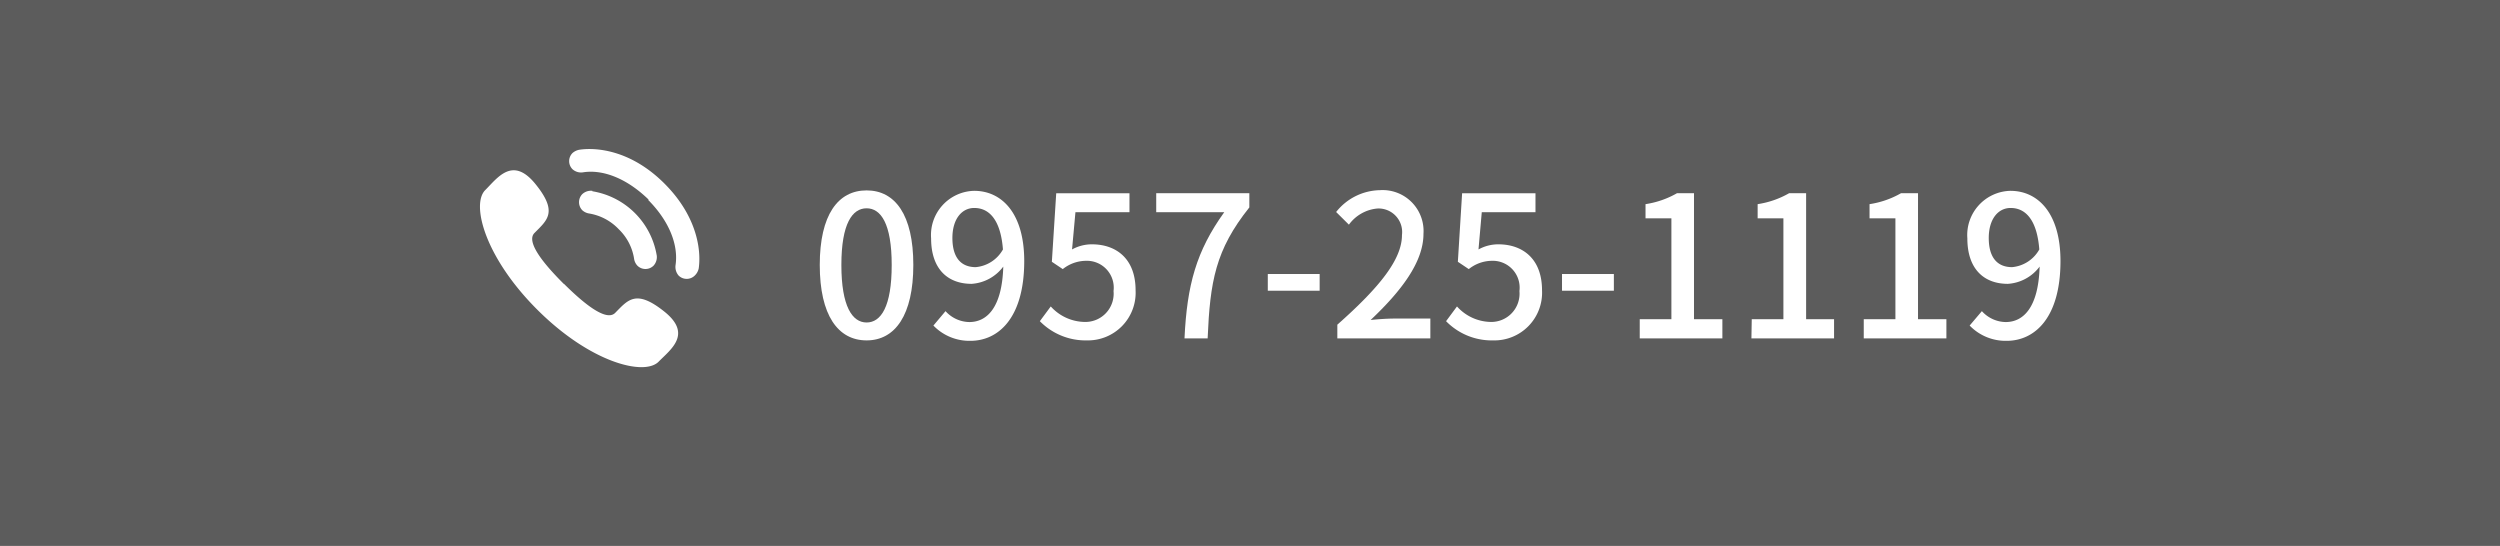 <svg xmlns="http://www.w3.org/2000/svg" width="229" height="50" viewBox="0 0 229 50"><rect x="0" y="0" width="229" height="50" fill="#333333" stroke="none"/><defs><style>.cls-1{opacity:0.2;}.cls-2{fill:#fff;}</style></defs><title>img-footer-tel</title><g id="レイヤー_2" data-name="レイヤー 2"><g id="内容"><g id="長方形_4" data-name="長方形 4" class="cls-1"><rect class="cls-2" width="229" height="50"/></g><path class="cls-2" d="M75.09,24.27c0-4.59,1.67-6.83,4.29-6.83s4.28,2.25,4.28,6.83S82,31.18,79.38,31.18,75.09,28.88,75.09,24.27Zm6.59,0c0-3.8-1-5.19-2.3-5.19s-2.31,1.39-2.31,5.19,1,5.27,2.31,5.27S81.68,28.1,81.68,24.27Z"/><path class="cls-2" d="M86.61,28.5a3,3,0,0,0,2.18,1c1.6,0,3-1.3,3.11-5.08A3.94,3.94,0,0,1,89,26c-2.22,0-3.71-1.39-3.71-4.16a4.05,4.05,0,0,1,3.94-4.36c2.54,0,4.59,2.06,4.59,6.43,0,5.22-2.37,7.31-4.93,7.31a4.58,4.58,0,0,1-3.39-1.4Zm5.26-5.65c-.2-2.61-1.19-3.8-2.63-3.8-1.13,0-2,1-2,2.75s.75,2.67,2.14,2.67A3.18,3.18,0,0,0,91.87,22.85Z"/><path class="cls-2" d="M95.25,29.42l1-1.35a4.27,4.27,0,0,0,3.1,1.42A2.59,2.59,0,0,0,102,26.66a2.46,2.46,0,0,0-2.52-2.77,3.45,3.45,0,0,0-2.13.76l-1-.67.4-6.28h6.71v1.74H98.51l-.31,3.41a3.73,3.73,0,0,1,1.82-.47c2.22,0,4,1.31,4,4.21a4.37,4.37,0,0,1-4.46,4.59A5.86,5.86,0,0,1,95.25,29.42Z"/><path class="cls-2" d="M112.14,19.44h-6.23V17.7h8.53V19c-3.11,3.89-3.6,6.8-3.82,12H108.5C108.73,26.1,109.58,23,112.14,19.44Z"/><path class="cls-2" d="M116.13,25.1h4.75v1.53h-4.75Z"/><path class="cls-2" d="M122.5,29.74c3.91-3.46,5.92-6,5.92-8.21a2.16,2.16,0,0,0-2.25-2.43,3.62,3.62,0,0,0-2.61,1.48l-1.17-1.16a5.23,5.23,0,0,1,4-2,3.75,3.75,0,0,1,4,4c0,2.56-2,5.21-4.84,7.89.68-.07,1.51-.13,2.16-.13h3.31V31H122.5Z"/><path class="cls-2" d="M132.46,29.42l1-1.35a4.25,4.25,0,0,0,3.09,1.42,2.59,2.59,0,0,0,2.63-2.83,2.46,2.46,0,0,0-2.52-2.77,3.43,3.43,0,0,0-2.12.76l-1-.67.39-6.28h6.72v1.74h-4.92l-.3,3.41a3.73,3.73,0,0,1,1.82-.47c2.21,0,4,1.31,4,4.21a4.37,4.37,0,0,1-4.47,4.59A5.84,5.84,0,0,1,132.46,29.42Z"/><path class="cls-2" d="M143.08,25.1h4.75v1.53h-4.75Z"/><path class="cls-2" d="M150.2,29.24h2.9V20h-2.37V18.7a8.27,8.27,0,0,0,2.88-1h1.56V29.24h2.6V31H150.2Z"/><path class="cls-2" d="M160.46,29.24h2.9V20H161V18.7a8.27,8.27,0,0,0,2.88-1h1.56V29.24H168V31h-7.57Z"/><path class="cls-2" d="M170.72,29.24h2.9V20h-2.37V18.7a8.27,8.27,0,0,0,2.88-1h1.56V29.24h2.6V31h-7.57Z"/><path class="cls-2" d="M181.54,28.5a3,3,0,0,0,2.18,1c1.6,0,3-1.3,3.11-5.08A3.94,3.94,0,0,1,183.92,26c-2.22,0-3.71-1.39-3.71-4.16a4.05,4.05,0,0,1,3.94-4.36c2.54,0,4.59,2.06,4.59,6.43,0,5.22-2.37,7.31-4.93,7.31a4.58,4.58,0,0,1-3.39-1.4Zm5.26-5.65c-.2-2.61-1.19-3.8-2.63-3.8-1.13,0-2,1-2,2.75s.75,2.67,2.14,2.67A3.18,3.18,0,0,0,186.8,22.85Z"/><path class="cls-2" d="M51.66,26c1.79,1.78,3.87,3.49,4.69,2.66,1.17-1.18,1.89-2.2,4.49-.13s.61,3.46-.52,4.61c-1.31,1.31-6.21.09-11.06-4.73s-6.12-9.7-4.81-11c1.14-1.14,2.51-3.13,4.6-.55s1.07,3.3-.09,4.48c-.82.82.9,2.89,2.7,4.68Zm2.6-8.52a1.16,1.16,0,0,0-.92.3,1.06,1.06,0,0,0,0,1.48,1.2,1.2,0,0,0,.59.29A4.82,4.82,0,0,1,56.68,21a4.76,4.76,0,0,1,1.41,2.75,1.17,1.17,0,0,0,.3.59,1.05,1.05,0,0,0,1.47,0,1.16,1.16,0,0,0,.3-.92,7.15,7.15,0,0,0-5.9-5.9Zm5.09.81c2,2,2.8,4.2,2.53,6a1.21,1.21,0,0,0,.28.95,1.05,1.05,0,0,0,1.48,0A1.26,1.26,0,0,0,64,24.6c.23-1.56-.06-4.7-3.12-7.77s-6.21-3.34-7.77-3.12a1.29,1.29,0,0,0-.67.31,1.05,1.05,0,0,0,0,1.48,1.17,1.17,0,0,0,1,.28c1.81-.27,4,.57,6,2.53Z"/></g></g></svg>